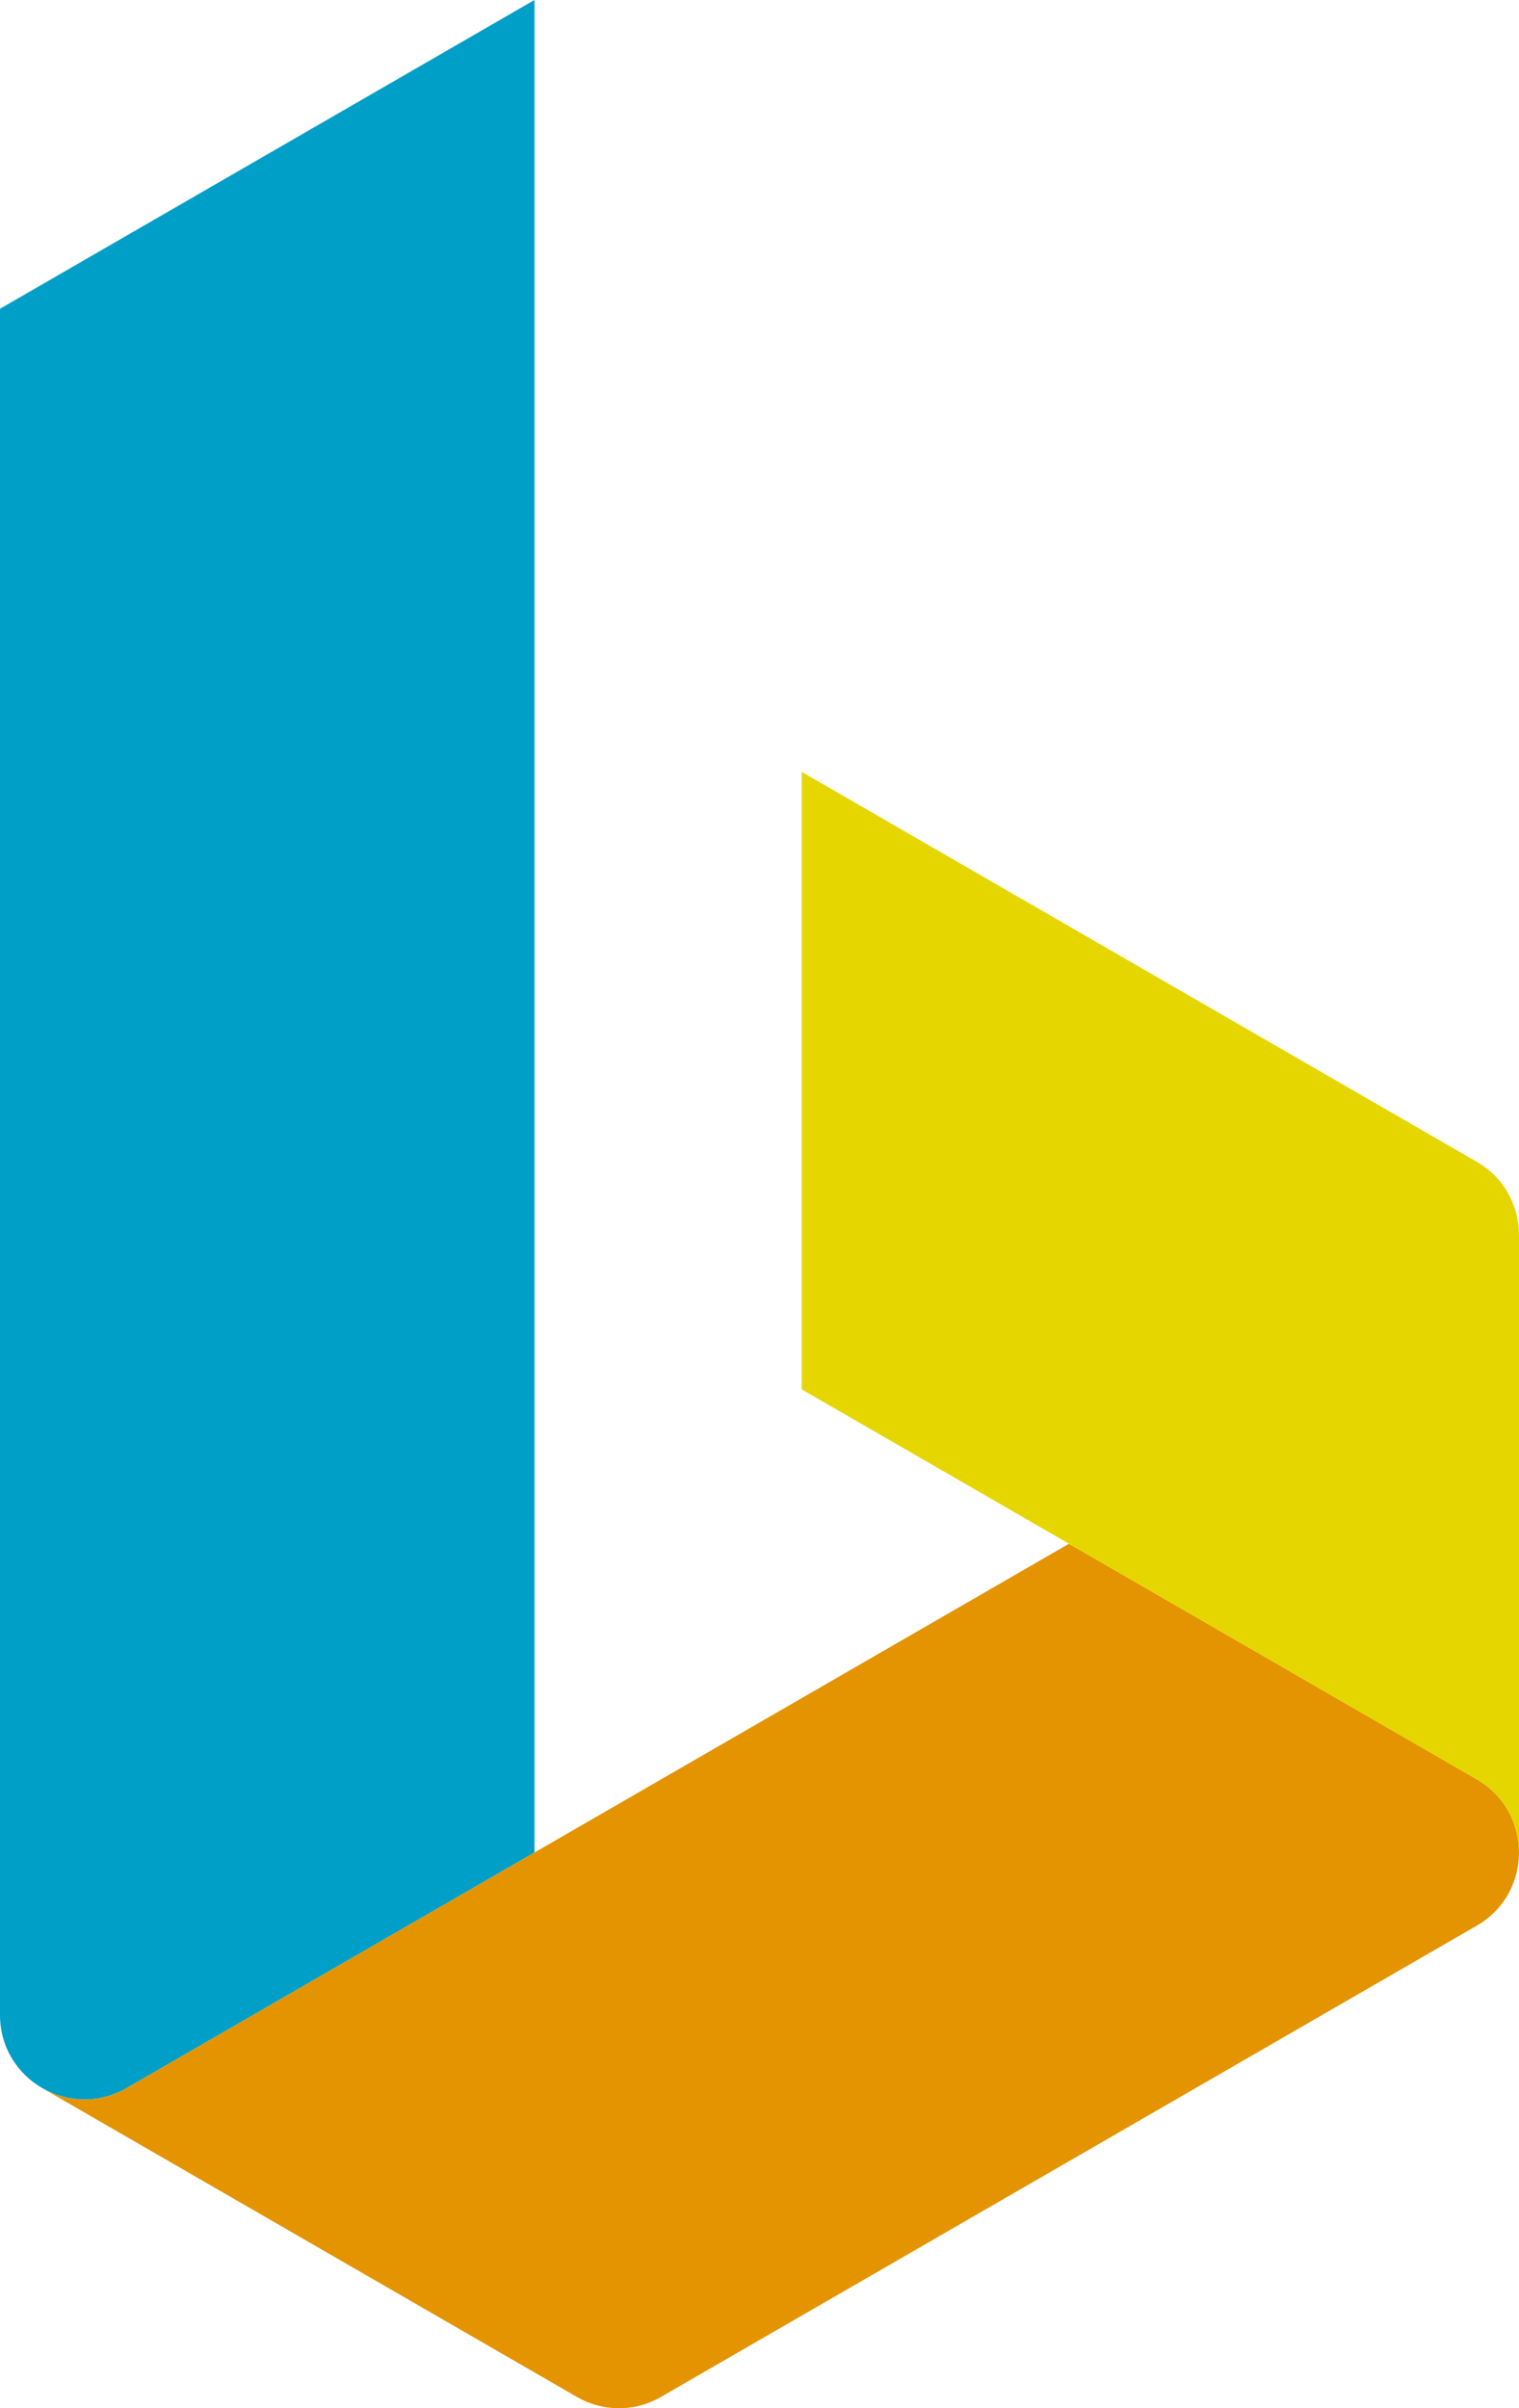 <?xml version="1.0" encoding="UTF-8"?>
<svg xmlns="http://www.w3.org/2000/svg" viewBox="0 0 582.8 923.5">
  <path d="M0,772.65c0,12.47,6.75,22.61,16.2,28.06,9.45,5.46,21.6,6.24,32.4,0l156.46-90.33V0L0,118.4V772.65Z" style="fill: #009fc7;"/>
  <path d="M16.2,800.71c9.45,5.46,21.6,6.24,32.4,0l361.53-208.73h0s156.46,90.33,156.46,90.33c10.8,6.24,16.2,17.15,16.2,28.06s-5.4,21.83-16.2,28.06l-312.93,180.67c-10.8,6.24-22.95,5.46-32.4,0L16.2,800.71Z" style="fill: #e39400;"/>
  <path d="M307.6,532.78l259,149.53c10.8,6.24,16.2,17.15,16.2,28.06v-236.79c0-10.91-5.4-21.83-16.2-28.06l-259-149.53v236.79Z" style="fill: #e6d600;"/>
</svg>